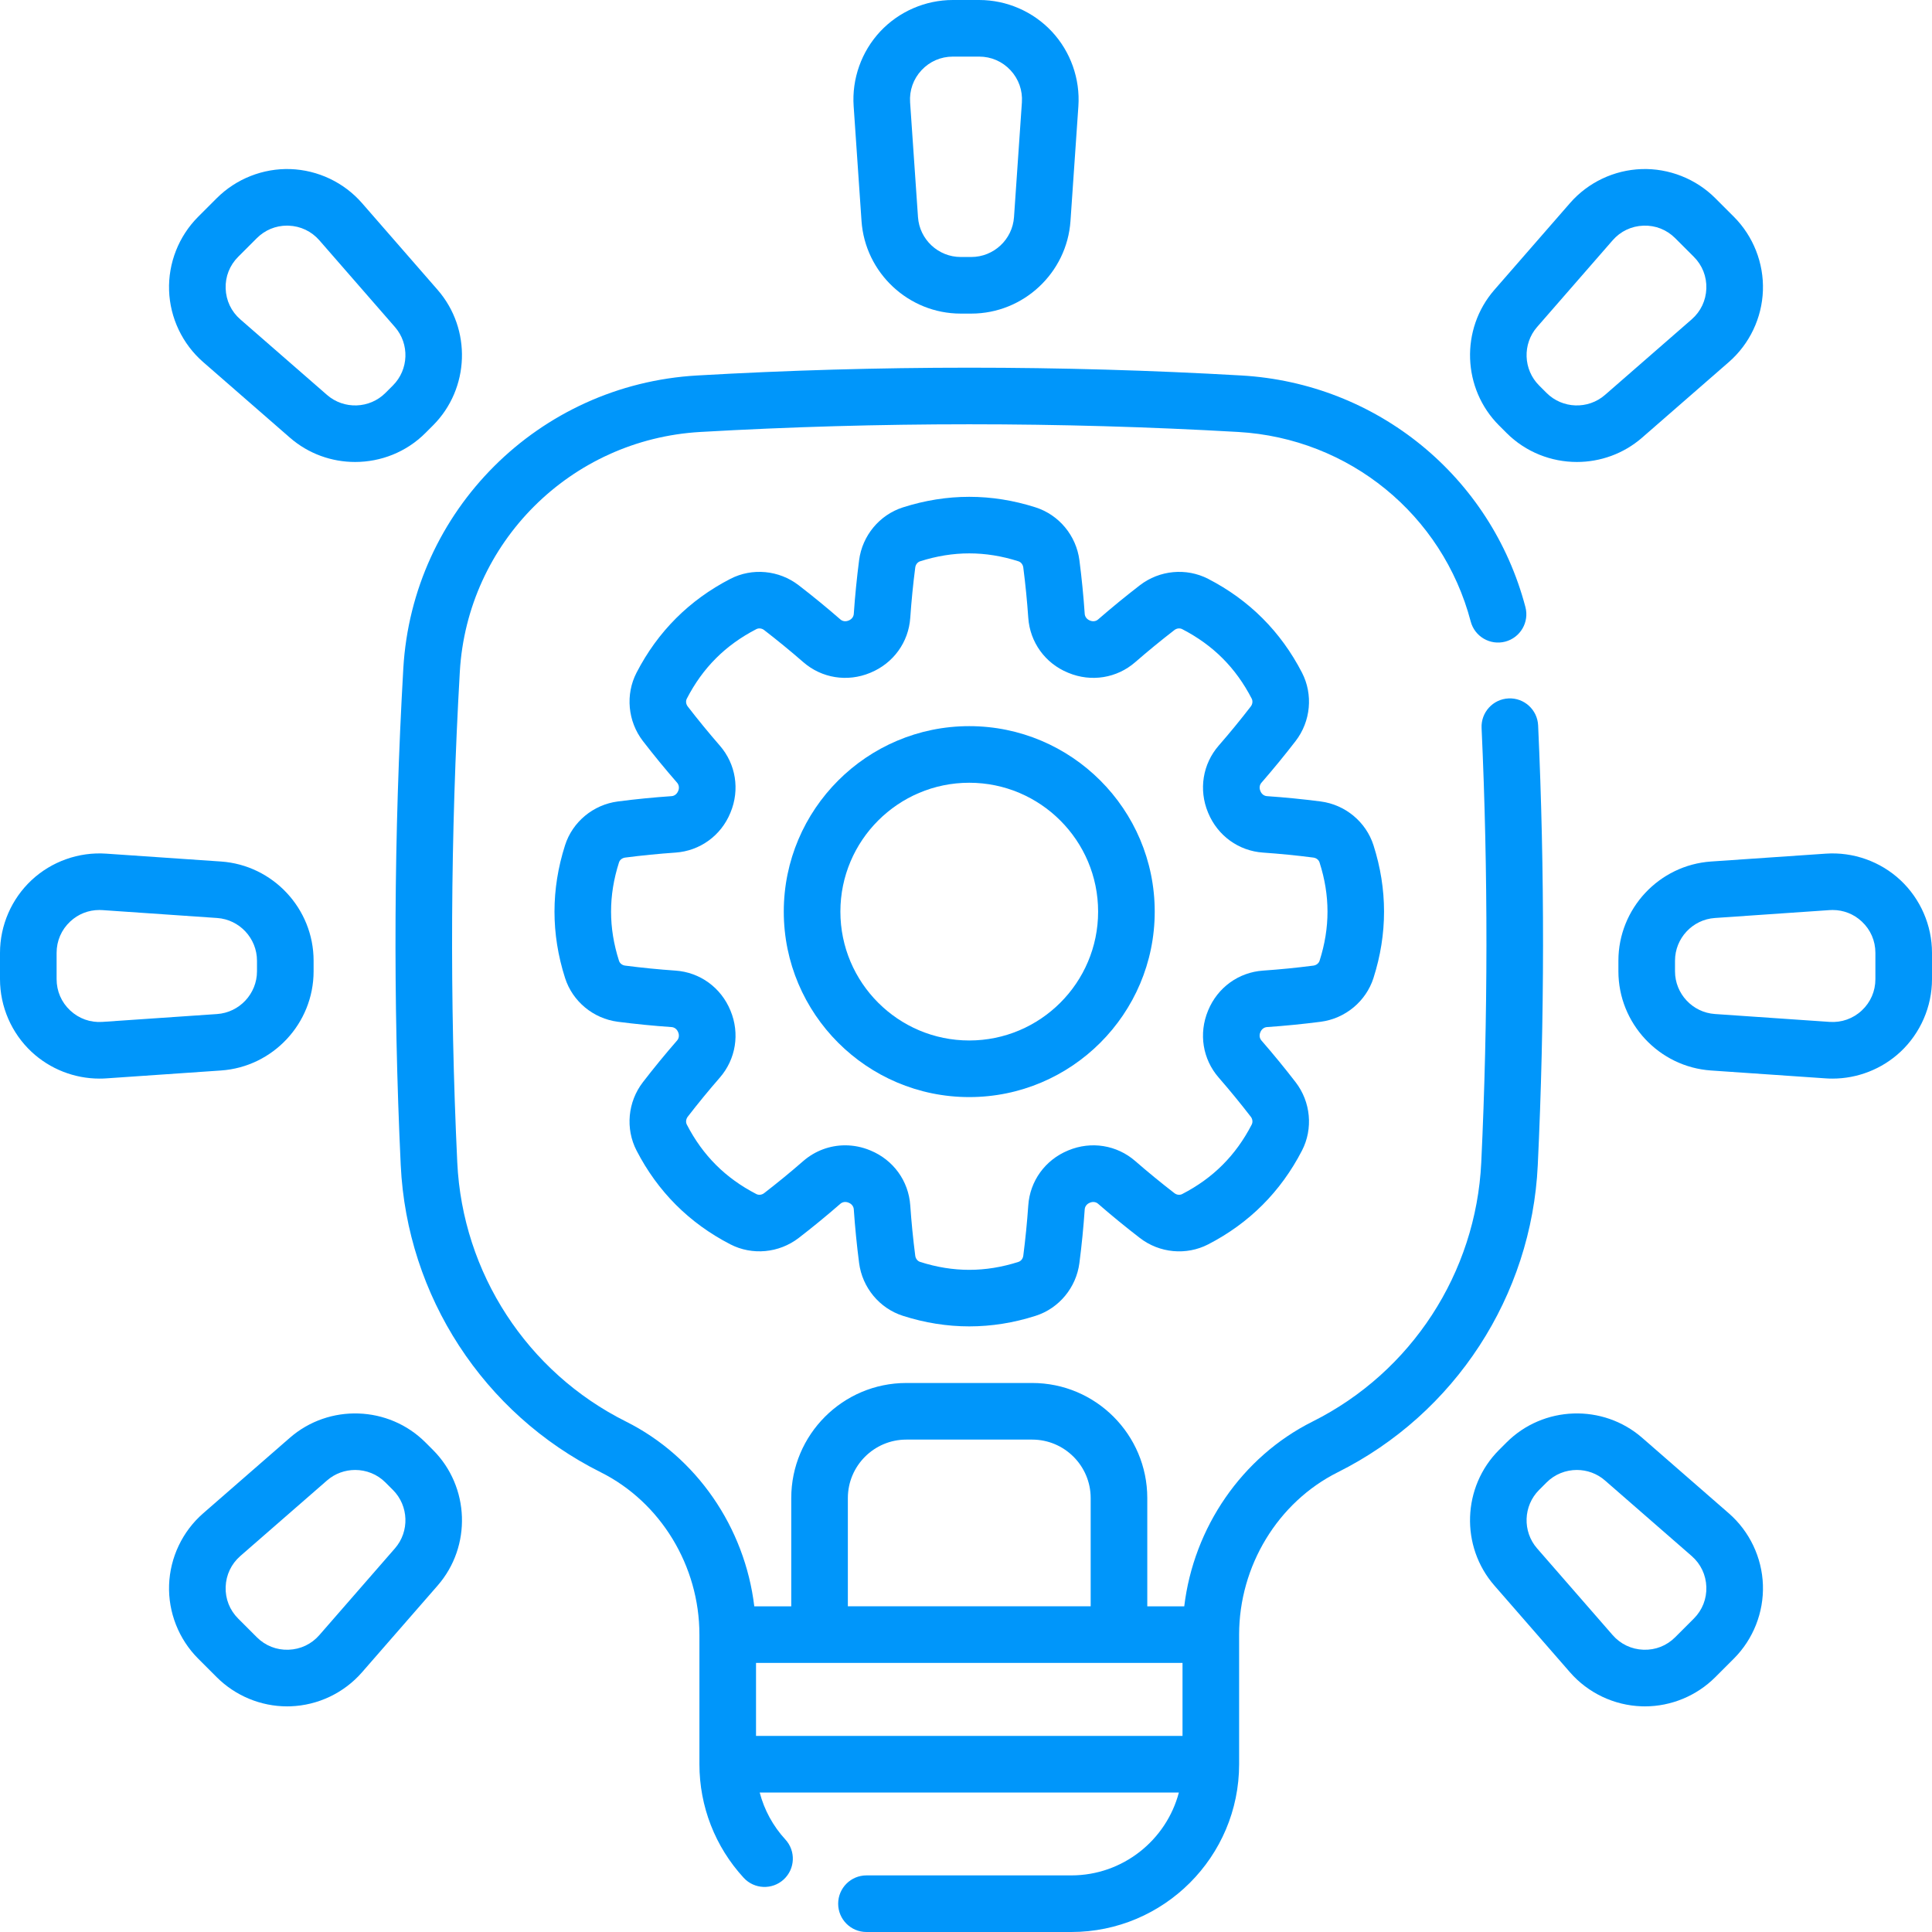 <svg width="60" height="60" viewBox="0 0 60 60" fill="none" xmlns="http://www.w3.org/2000/svg">
<g id="idea_2813648 1" clip-path="url(#clip0_26_78)">
<g id="Group">
<path id="Vector" d="M47.768 22.528C47.746 22.043 47.334 21.667 46.85 21.69C46.365 21.712 45.99 22.123 46.012 22.608C46.216 27.086 46.213 31.625 46.002 36.1C45.839 39.531 43.832 42.614 40.762 44.148C38.569 45.245 37.071 47.438 36.778 49.886H35.63V46.524C35.63 44.553 34.027 42.95 32.057 42.95H28.146C26.176 42.95 24.573 44.553 24.573 46.524V49.886H23.425C23.132 47.438 21.634 45.245 19.441 44.148C16.371 42.615 14.363 39.531 14.201 36.1C13.962 31.05 13.989 25.923 14.28 20.863C14.512 16.849 17.723 13.647 21.748 13.415C27.291 13.097 32.912 13.097 38.455 13.415C41.897 13.614 44.798 15.979 45.674 19.3C45.797 19.769 46.278 20.05 46.748 19.926C47.217 19.802 47.497 19.321 47.373 18.852C46.303 14.793 42.759 11.903 38.556 11.661C32.946 11.338 27.257 11.338 21.647 11.661C16.73 11.943 12.809 15.856 12.525 20.762C12.231 25.883 12.204 31.072 12.445 36.183C12.638 40.249 15.017 43.903 18.654 45.721C20.517 46.652 21.721 48.632 21.721 50.764V54.789C21.721 56.099 22.209 57.352 23.096 58.317C23.425 58.674 23.981 58.697 24.338 58.369C24.696 58.04 24.719 57.484 24.39 57.127C24.005 56.708 23.734 56.207 23.593 55.668H36.611C36.221 57.148 34.871 58.242 33.27 58.242H26.909C26.423 58.242 26.03 58.636 26.03 59.121C26.03 59.607 26.423 60 26.909 60H33.27C36.144 60 38.482 57.662 38.482 54.789V50.765C38.482 48.632 39.685 46.652 41.548 45.721C45.186 43.903 47.565 40.248 47.757 36.183C47.971 31.654 47.975 27.06 47.768 22.528ZM26.331 46.524C26.331 45.523 27.145 44.708 28.146 44.708H32.056C33.057 44.708 33.872 45.523 33.872 46.524V49.885H26.331V46.524H26.331ZM36.724 53.91H23.479V51.644H36.724V53.91Z" fill="#0096FA"/>
<path id="Vector_2" d="M30.101 22.551C26.925 22.551 24.341 25.135 24.341 28.311C24.341 31.487 26.925 34.071 30.101 34.071C33.277 34.071 35.861 31.487 35.861 28.311C35.861 25.135 33.277 22.551 30.101 22.551ZM30.101 32.313C27.894 32.313 26.099 30.517 26.099 28.311C26.099 26.104 27.894 24.309 30.101 24.309C32.308 24.309 34.103 26.104 34.103 28.311C34.104 30.518 32.308 32.313 30.101 32.313Z" fill="#0096FA"/>
<path id="Vector_3" d="M39.346 31.897C39.901 31.859 40.462 31.803 41.014 31.732C41.778 31.633 42.422 31.099 42.655 30.372L42.655 30.371C43.092 29.004 43.092 27.617 42.655 26.25C42.422 25.523 41.778 24.989 41.014 24.89C40.462 24.819 39.901 24.763 39.346 24.725C39.258 24.719 39.182 24.661 39.145 24.573L39.14 24.559C39.103 24.471 39.117 24.376 39.174 24.31C39.539 23.89 39.897 23.454 40.236 23.014C40.707 22.403 40.785 21.57 40.435 20.891C39.777 19.616 38.797 18.635 37.521 17.977C36.842 17.627 36.009 17.705 35.399 18.176C34.958 18.516 34.522 18.873 34.102 19.238C34.036 19.296 33.941 19.309 33.853 19.273C33.853 19.272 33.839 19.267 33.839 19.267C33.752 19.23 33.694 19.154 33.687 19.066C33.649 18.513 33.594 17.952 33.522 17.398C33.423 16.634 32.889 15.99 32.162 15.757C30.795 15.32 29.408 15.32 28.041 15.757C27.313 15.99 26.779 16.634 26.68 17.398C26.609 17.95 26.553 18.511 26.515 19.066C26.509 19.154 26.451 19.23 26.364 19.267C26.363 19.267 26.35 19.272 26.349 19.273C26.262 19.309 26.166 19.296 26.1 19.238C25.68 18.872 25.244 18.515 24.804 18.176C24.194 17.705 23.36 17.627 22.682 17.977C21.406 18.635 20.426 19.616 19.768 20.891C19.418 21.57 19.496 22.403 19.966 23.014C20.306 23.454 20.663 23.89 21.029 24.309C21.086 24.376 21.099 24.471 21.066 24.553L21.057 24.573C21.021 24.66 20.944 24.719 20.857 24.725C20.302 24.763 19.741 24.818 19.189 24.89C18.424 24.989 17.78 25.523 17.548 26.25C17.111 27.617 17.111 29.004 17.548 30.371C17.78 31.099 18.424 31.633 19.189 31.732C19.741 31.803 20.302 31.859 20.857 31.897C20.944 31.903 21.021 31.961 21.057 32.048C21.057 32.049 21.063 32.062 21.063 32.062C21.099 32.15 21.086 32.246 21.029 32.312C20.663 32.731 20.306 33.167 19.966 33.608C19.495 34.219 19.418 35.052 19.768 35.73C20.426 37.006 21.406 37.986 22.682 38.644C23.361 38.994 24.193 38.916 24.804 38.446C25.244 38.107 25.68 37.749 26.1 37.383C26.166 37.326 26.262 37.312 26.35 37.349L26.364 37.355C26.451 37.391 26.509 37.468 26.515 37.556C26.553 38.111 26.609 38.672 26.68 39.223C26.779 39.987 27.313 40.632 28.041 40.864C28.724 41.083 29.413 41.192 30.101 41.192C30.79 41.192 31.478 41.083 32.162 40.864C32.889 40.632 33.423 39.988 33.522 39.223C33.594 38.67 33.649 38.109 33.687 37.556C33.694 37.468 33.752 37.391 33.839 37.355C33.84 37.354 33.852 37.35 33.853 37.349C33.941 37.313 34.036 37.326 34.102 37.384C34.521 37.749 34.958 38.106 35.399 38.446C36.009 38.917 36.842 38.995 37.521 38.645C38.797 37.987 39.777 37.006 40.435 35.73C40.785 35.052 40.707 34.219 40.236 33.608C39.897 33.168 39.539 32.732 39.174 32.312C39.117 32.246 39.103 32.151 39.138 32.066L39.145 32.049C39.182 31.961 39.258 31.903 39.346 31.897ZM37.521 31.377C37.519 31.381 37.517 31.386 37.516 31.389C37.222 32.098 37.349 32.894 37.849 33.467C38.191 33.86 38.526 34.269 38.844 34.681C38.901 34.754 38.911 34.849 38.873 34.925C38.379 35.882 37.673 36.588 36.715 37.082C36.64 37.121 36.544 37.11 36.472 37.054C36.059 36.735 35.65 36.4 35.257 36.058C34.684 35.559 33.888 35.431 33.18 35.725L33.168 35.73C32.459 36.023 31.986 36.676 31.934 37.435C31.898 37.953 31.846 38.479 31.779 38.998C31.767 39.089 31.708 39.164 31.627 39.19C30.6 39.518 29.602 39.518 28.576 39.19C28.495 39.164 28.436 39.089 28.424 38.998C28.357 38.481 28.305 37.955 28.269 37.435C28.217 36.676 27.744 36.023 27.035 35.73C27.034 35.73 27.024 35.726 27.023 35.725C26.771 35.62 26.507 35.569 26.247 35.569C25.776 35.569 25.314 35.737 24.945 36.058C24.552 36.401 24.143 36.736 23.731 37.054C23.658 37.11 23.563 37.121 23.488 37.082C22.53 36.588 21.824 35.882 21.33 34.925C21.291 34.849 21.303 34.754 21.358 34.681C21.677 34.268 22.012 33.86 22.354 33.467C22.853 32.894 22.981 32.097 22.687 31.389L22.682 31.377C22.389 30.668 21.736 30.195 20.978 30.143C20.458 30.107 19.932 30.055 19.415 29.988C19.324 29.977 19.248 29.917 19.223 29.836C18.895 28.81 18.895 27.811 19.223 26.785C19.248 26.704 19.323 26.645 19.415 26.633C19.932 26.566 20.458 26.514 20.978 26.478C21.736 26.426 22.389 25.953 22.679 25.251L22.687 25.232C22.981 24.524 22.853 23.728 22.354 23.155C22.012 22.762 21.677 22.353 21.358 21.94C21.302 21.867 21.291 21.772 21.33 21.697C21.824 20.739 22.53 20.033 23.488 19.539C23.563 19.5 23.658 19.511 23.731 19.567C24.143 19.885 24.552 20.22 24.946 20.563C25.518 21.062 26.315 21.19 27.023 20.896L27.035 20.891C27.744 20.598 28.217 19.945 28.269 19.186C28.305 18.666 28.357 18.14 28.424 17.624C28.436 17.533 28.495 17.457 28.576 17.431C29.603 17.104 30.601 17.104 31.627 17.431C31.708 17.457 31.767 17.533 31.779 17.623C31.846 18.142 31.898 18.668 31.934 19.186C31.986 19.945 32.459 20.598 33.159 20.887L33.18 20.896C33.889 21.19 34.685 21.062 35.257 20.563C35.65 20.221 36.059 19.886 36.472 19.567C36.544 19.511 36.64 19.5 36.715 19.539C37.673 20.033 38.379 20.739 38.873 21.697C38.911 21.772 38.9 21.867 38.844 21.94C38.526 22.353 38.191 22.761 37.849 23.154C37.35 23.727 37.222 24.524 37.516 25.233C37.518 25.236 37.519 25.24 37.521 25.244C37.814 25.953 38.467 26.426 39.225 26.478C39.745 26.514 40.271 26.566 40.788 26.633C40.879 26.645 40.955 26.704 40.98 26.785C41.309 27.811 41.309 28.809 40.981 29.836C40.955 29.917 40.879 29.976 40.788 29.988C40.271 30.055 39.745 30.107 39.225 30.143C38.467 30.195 37.814 30.668 37.521 31.377Z" fill="#0096FA"/>
<path id="Vector_4" d="M26.755 6.862C26.866 8.475 28.219 9.739 29.835 9.739H30.165C31.782 9.739 33.135 8.475 33.245 6.862L33.49 3.299C33.548 2.449 33.248 1.603 32.666 0.98C32.084 0.357 31.262 0 30.409 0H29.591C28.739 0 27.916 0.357 27.334 0.98C26.753 1.603 26.452 2.449 26.511 3.299L26.755 6.862ZM28.619 2.18C28.873 1.908 29.218 1.758 29.591 1.758H30.409C30.782 1.758 31.127 1.908 31.381 2.18C31.635 2.452 31.761 2.807 31.736 3.179L31.491 6.742C31.444 7.437 30.861 7.981 30.165 7.981H29.835C29.139 7.981 28.556 7.437 28.509 6.742L28.264 3.179C28.239 2.807 28.365 2.452 28.619 2.18Z" fill="#0096FA"/>
<path id="Vector_5" d="M46.787 13.446C47.386 14.044 48.178 14.347 48.972 14.347C49.694 14.347 50.419 14.096 50.999 13.59L53.692 11.243C54.334 10.683 54.72 9.873 54.749 9.021C54.778 8.169 54.449 7.335 53.847 6.732L53.268 6.153C52.665 5.551 51.828 5.222 50.979 5.251C50.127 5.28 49.317 5.665 48.757 6.308L46.41 9.001C45.348 10.219 45.411 12.07 46.554 13.213L46.787 13.446ZM47.735 10.156L50.082 7.463C50.327 7.182 50.666 7.021 51.039 7.008C51.413 6.995 51.761 7.133 52.025 7.397L52.603 7.975C52.867 8.239 53.005 8.589 52.992 8.961C52.979 9.333 52.818 9.673 52.537 9.918L49.844 12.265C49.319 12.723 48.522 12.695 48.03 12.203L47.797 11.97C47.305 11.478 47.278 10.681 47.735 10.156Z" fill="#0096FA"/>
<path id="Vector_6" d="M59.02 27.334C58.397 26.752 57.551 26.452 56.701 26.511L53.138 26.755C51.524 26.866 50.261 28.219 50.261 29.835V30.165C50.261 31.782 51.524 33.135 53.137 33.245L56.701 33.49C56.771 33.495 56.84 33.497 56.91 33.497C57.689 33.497 58.448 33.2 59.02 32.666C59.642 32.084 60 31.262 60 30.409V29.591C60 28.738 59.642 27.916 59.02 27.334ZM58.242 30.409C58.242 30.782 58.092 31.127 57.82 31.381C57.547 31.636 57.192 31.761 56.821 31.736L53.258 31.491C52.563 31.444 52.019 30.861 52.019 30.165V29.835C52.019 29.139 52.563 28.556 53.258 28.509L56.821 28.264C56.853 28.262 56.884 28.261 56.915 28.261C57.252 28.261 57.571 28.386 57.82 28.619C58.092 28.873 58.242 29.218 58.242 29.591V30.409H58.242Z" fill="#0096FA"/>
<path id="Vector_7" d="M9.739 30.165V29.835C9.739 28.219 8.476 26.866 6.863 26.755L3.299 26.511C2.45 26.452 1.603 26.752 0.98 27.334C0.357 27.916 0 28.739 0 29.591V30.409C0 31.262 0.357 32.084 0.98 32.666C1.552 33.2 2.311 33.497 3.09 33.497C3.159 33.497 3.229 33.495 3.299 33.49L6.862 33.245C8.476 33.135 9.739 31.782 9.739 30.165ZM3.179 31.736C2.808 31.762 2.453 31.636 2.18 31.381C1.908 31.127 1.758 30.782 1.758 30.409V29.591C1.758 29.219 1.908 28.873 2.18 28.619C2.429 28.386 2.748 28.261 3.085 28.261C3.116 28.261 3.147 28.262 3.179 28.264L6.742 28.509C7.437 28.556 7.981 29.139 7.981 29.836V30.165C7.981 30.861 7.437 31.444 6.742 31.492L3.179 31.736Z" fill="#0096FA"/>
<path id="Vector_8" d="M6.308 11.243L9.001 13.59C9.582 14.097 10.306 14.347 11.028 14.347C11.822 14.347 12.615 14.045 13.213 13.446L13.446 13.213C14.589 12.07 14.652 10.22 13.59 9.001L11.243 6.308C10.683 5.666 9.873 5.281 9.021 5.251C8.172 5.222 7.335 5.551 6.732 6.154L6.154 6.732C5.551 7.335 5.222 8.17 5.251 9.021C5.28 9.873 5.666 10.683 6.308 11.243ZM7.397 7.975L7.975 7.397C8.227 7.145 8.559 7.007 8.914 7.007C8.93 7.007 8.945 7.008 8.961 7.008C9.334 7.021 9.673 7.183 9.918 7.463L12.265 10.156C12.723 10.681 12.695 11.478 12.203 11.97L11.97 12.203C11.478 12.695 10.681 12.723 10.156 12.265L7.463 9.918C7.182 9.674 7.021 9.334 7.008 8.961C6.995 8.589 7.133 8.239 7.397 7.975Z" fill="#0096FA"/>
<path id="Vector_9" d="M13.213 44.796C12.07 43.653 10.22 43.59 9.001 44.652L6.308 46.999C5.666 47.559 5.281 48.369 5.251 49.221C5.222 50.073 5.551 50.907 6.154 51.51L6.732 52.088C7.311 52.666 8.102 52.993 8.917 52.993C8.952 52.993 8.987 52.992 9.022 52.991C9.874 52.962 10.683 52.577 11.243 51.934L13.591 49.241C14.653 48.022 14.589 46.172 13.446 45.029L13.213 44.796ZM12.265 48.086L9.918 50.779C9.674 51.06 9.334 51.221 8.961 51.234C8.588 51.247 8.239 51.109 7.975 50.845L7.397 50.267C7.133 50.003 6.995 49.653 7.008 49.281C7.021 48.909 7.183 48.569 7.463 48.324L10.156 45.977C10.406 45.759 10.718 45.651 11.03 45.651C11.371 45.651 11.713 45.781 11.97 46.039L12.203 46.272C12.695 46.764 12.723 47.561 12.265 48.086Z" fill="#0096FA"/>
<path id="Vector_10" d="M53.692 46.999L50.999 44.652C49.78 43.59 47.93 43.653 46.787 44.796L46.554 45.029C45.411 46.172 45.347 48.022 46.41 49.241L48.757 51.934C49.317 52.577 50.127 52.962 50.979 52.991C51.014 52.992 51.048 52.993 51.083 52.993C51.898 52.993 52.69 52.666 53.268 52.088L53.846 51.51C54.449 50.907 54.778 50.073 54.749 49.221C54.72 48.369 54.334 47.559 53.692 46.999ZM52.603 50.267L52.025 50.845C51.761 51.109 51.413 51.247 51.039 51.234C50.666 51.221 50.327 51.059 50.082 50.779L47.735 48.086C47.278 47.561 47.305 46.764 47.797 46.272L48.03 46.039C48.288 45.781 48.629 45.651 48.971 45.651C49.282 45.651 49.594 45.759 49.844 45.977L52.537 48.324C52.818 48.569 52.979 48.909 52.992 49.281C53.005 49.653 52.867 50.003 52.603 50.267Z" fill="#0096FA"/>
</g>
</g>
<defs>
<clipPath id="clip0_26_78">
<rect width="60" height="60" fill="white"/>
</clipPath>
</defs>
</svg>
